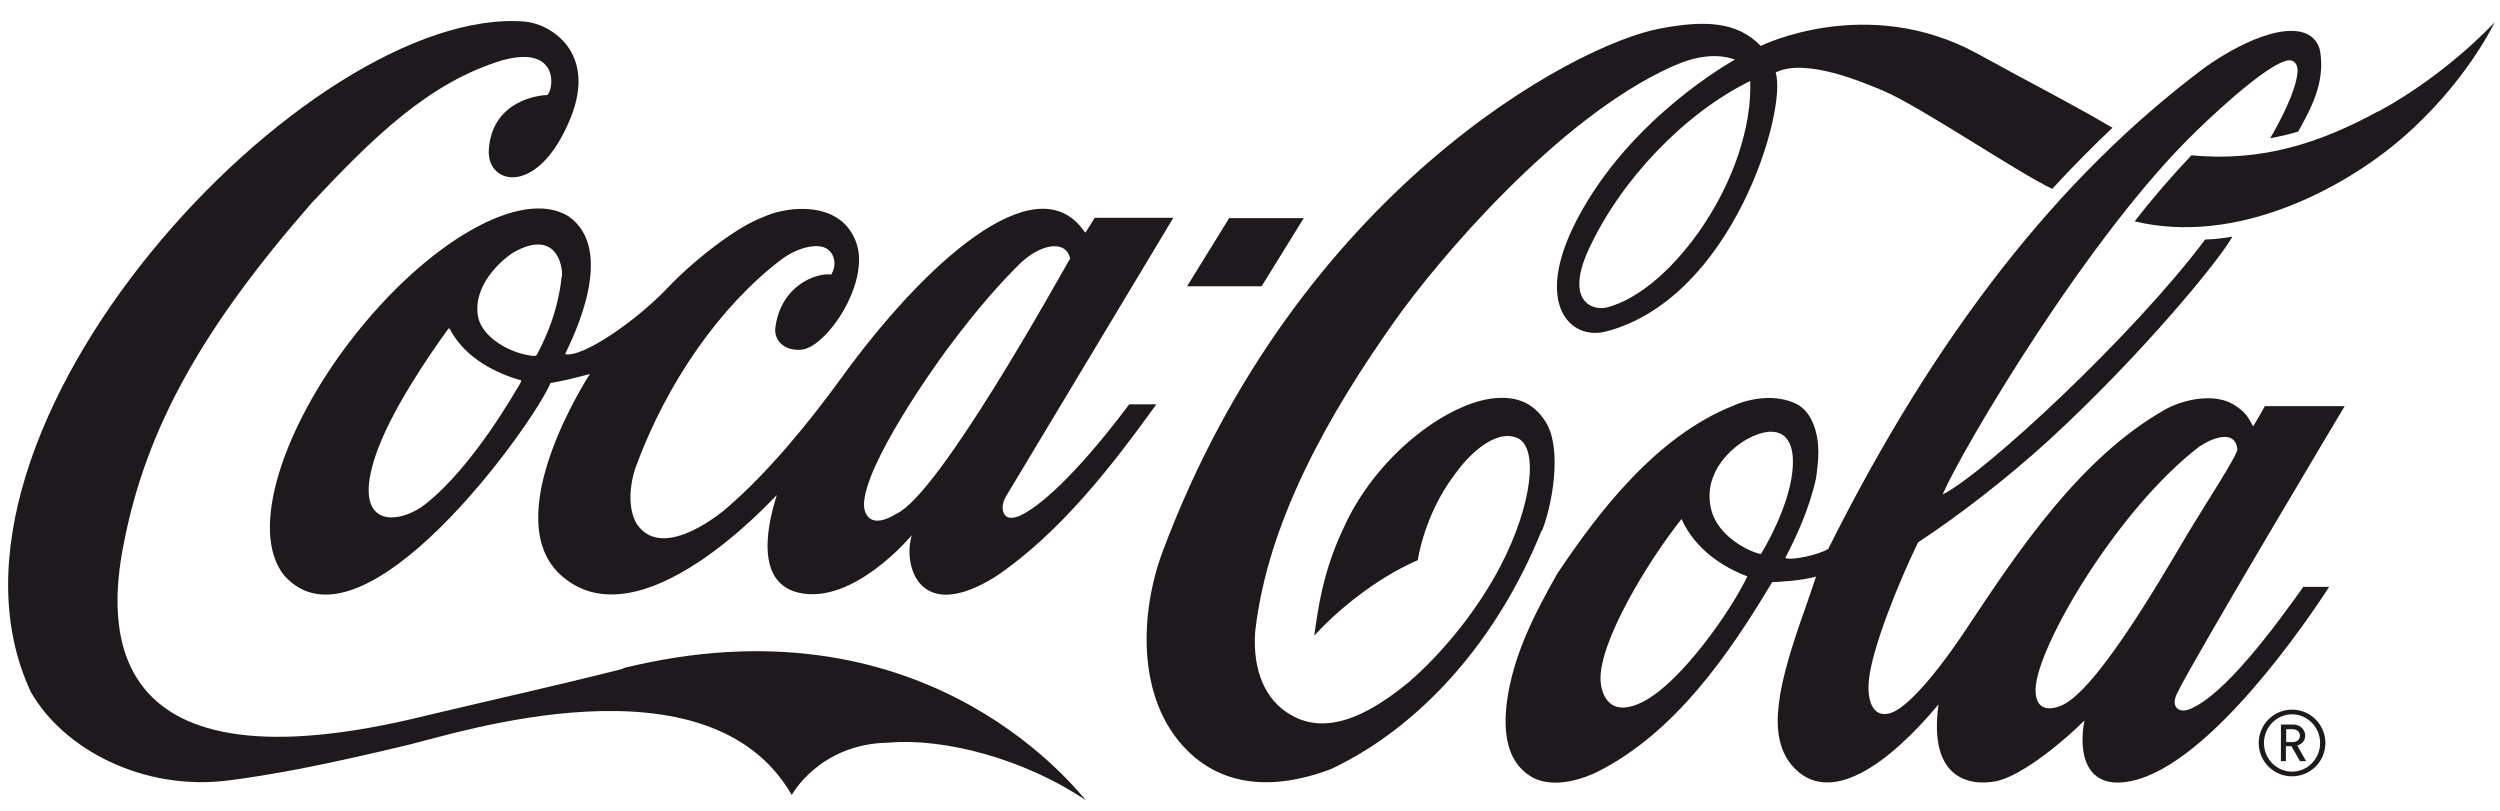 <svg fill="none" height="37" viewBox="0 0 114 37" width="114" xmlns="http://www.w3.org/2000/svg"><g fill="#1e191d"><path d="m28.423 30.493c-3.333.84-5.44 1.293-8.973 2.133-15 3.72-14.547-4.173-13.8-7.867 1.027-5.293 3.64-9.88 8.587-15.533 2.76-2.933 5.307-5.467 8.68-6.48 2.587-.707 2.347 1.32 2.04 1.587-.333 0-2.52.227-2.667 2.493-.107 1.627 2.28 2.187 3.747-1.493 1.16-2.933-.893-4.227-2.08-4.347-9.853-.827-28.133 18.653-22.547 30.573 1.48 2.6 5.12 4.533 9.027 4.027 2.067-.267 4.373-.707 8.147-1.613 2.24-.533 13.747-4.293 17.52 2.28 0 0 1.253-2.333 4.4-2.387 2.573-.227 6.227.747 9.013 2.627-.853-1-7.68-9.333-21.093-6.027z"/><path d="m25.77 16.147c.773.187 3.24-1.507 4.68-3.027 1.147-1.213 3.107-2.76 4.333-3.213.92-.427 2.36-.573 3.293-.027.627.347 1.053 1.053 1.093 1.813.093 1.853-1.627 4.173-2.627 4.253-.773.067-1.253-.413-1.187-1 .253-1.96 1.907-2.52 2.547-2.427.253-.387.187-.947-.213-1.187-.413-.24-1.28-.08-2.067.507-2.773 2.107-5.227 5.613-6.64 9.48-.253.733-.387 1.827.053 2.573 1.213 1.8 4.067-.693 4.067-.693 1.92-1.64 3.773-3.92 5.24-5.933 3.787-5.24 8.813-9.76 11.027-6.813.04.04.093.133.12.16.04-.04.427-.68.427-.68h3.587s-7.587 12.627-7.6 12.653c-.24.387-.253.773 0 .973.2.133.573-.027.573-.027 1.973-.907 5-5.08 5.013-5.093h1.24c-1.933 2.68-4.333 5.827-7.307 7.84-3.533 2.227-4.267-.533-3.84-1.88 0 0-2.653 3.213-5.173 2.627-2.387-.56-1.027-4.24-.987-4.453-.213.2-6.187 6.813-9.787 3.707-3.053-2.627 1.253-9.213 1.267-9.227-.693.187-1.293.333-1.8.413-.773 1.88-8.587 12.773-12.147 8.773-1.64-2.067 0-6.773 3.04-10.72 3.427-4.453 7.787-7 9.933-5.653 2.187 1.533.213 5.507-.147 6.253zm13.627 6.867c0 .36.227 1.187 1.507.4 1.947-.947 7.187-10.4 7.893-11.627-.2-.907-1.427-.64-2.347.293-.8.8-1.8 1.88-3.267 3.853-.573.773-3.76 5.24-3.787 7.08zm-15.68-5.68c-1-.293-2.493-.947-3.213-2.347-.013-.027-.053 0-.067.013-.893 1.227-2.627 3.76-3.307 5.76-1.133 3.36 1.027 3.187 2.253 2.24 2.227-1.747 4.173-5.267 4.253-5.373.107-.173.173-.28.093-.307zm1.907-4.72c.053-.533-.293-2.187-2.2-1.107-.573.347-1.92 1.56-1.613 2.987.2.867 1.387 1.613 2.48 1.733.107 0 .147.013.187-.053.16-.293.947-1.72 1.133-3.56z"/><path d="m70.29 24.213c-2.027 5.013-5.507 8.92-9.587 10.853-1.893.72-4.56 1.16-6.573-.853-2.373-2.373-2.12-6.387-1.107-9.08 6.16-16.427 18.813-23.107 22.653-23.827 2.08-.4 3.547-.32 4.613.787 0 0 4.853-2.4 9.893.36 2.4 1.32 3.36 1.8 5.107 2.773l1.04.6c-.707.653-1.973 1.933-2.747 2.787-1.56-.733-6.013-3.76-7.72-4.48-.84-.347-3.52-1.52-4.893-.827.547 1.653-1.933 10.307-7.747 11.813-1.6.413-3.307-1.227-1.347-5.04 2.453-4.76 7.24-7.36 7.24-7.36-.853-.307-1.827-.16-2.907.333-5.213 2.36-10.667 8.84-12.6 11.573-3.013 4.253-5.813 9.173-6.373 14.187-.12 1.773.467 3.133 1.627 3.787 1.84 1.08 3.933-.32 5.347-1.467 1.6-1.373 3.187-3.347 4.227-5.347 1.4-2.693 1.773-5.427.72-5.827-1.053-.4-2.28.907-2.813 1.667-1.413 1.853-1.693 3.92-1.693 3.92-2.04.88-3.84 2.467-4.72 3.44.28-2.16.667-3.533 1.453-5.16 1.56-3.227 4.72-5.48 6.773-5.667.88-.08 1.733.12 2.333 1.093.773 1.253.267 3.867-.173 4.947zm9.52-20.52c-2.973 1.453-5.893 4.493-7.36 7.667-1.093 2.36.147 2.84.853 2.653 3-.8 6.653-5.987 6.507-10.32z"/><path d="m108.463 5.067c-2.586 1.413-5.279 2.333-8.533 2.013-.907.96-1.787 1.973-2.587 3.013 4.574 1.107 9.414-1.427 12.107-3.72 3.013-2.573 4.307-5.36 4.307-5.36s-2.134 2.347-5.294 4.067z"/><path d="m59.45 9.947h-3.4l-1.92 3.107h3.4z"/><path d="m104.997 26.76h1.213c-.92 1.427-5.413 8.093-9.013 8.853-2.12.453-2.427-1.307-2.147-2.76-.787.8-2.813 2.533-4.04 2.773-1.267.24-3.08-.173-2.613-3.507-2.253 2.707-5.013 4.747-6.693 2.773-1.173-1.4-.6-3.76.64-7.227 0 0 .427-1.24.467-1.373-.613.187-1.827.253-2 .253-1.96 3.28-4.427 6.867-7.973 8.653-.52.253-1.853.787-2.907.28-1.027-.56-1.427-1.667-1.227-3.4.28-2.2 1.293-4.12 2.307-5.92 1.893-2.827 4.507-6.253 8.013-7.653.773-.347 1.933-.547 2.88-.093.747.373 1.013 1.36 1.013 2.213 0 .4-.053.8-.107 1.187-.307 1.4-.907 2.68-1.4 3.627.24.147 1.6-.16 1.96-.413 4.893-9.787 10.493-16.947 17.133-21.92 0 0 2.694-2.013 4.414-1.653.453.093.8.427.88.88.24 1.427-.414 2.613-1 3.667-.507.16-1.28.307-1.28.307s1.2-1.987 1.253-3.053c.013-.44-.267-.507-.373-.507-1.014.053-4.187 3.173-4.187 3.173-4.933 4.72-10.733 14.56-11.627 16.627 1.893-.933 8.707-7.267 11.974-11.627.68-.013 1.24-.133 1.24-.133-.52.987-4.107 5.373-8.347 9.267-1.96 1.787-4.107 3.44-5.987 4.68-.933 1.92-2.093 4.84-2.24 6.253-.08.707.053 1.707.867 1.56 1.253-.227 3.68-4.027 3.68-4.027 2.24-3.36 5.093-7.68 9-9.867.893-.48 2.253-.72 3.093-.2.56.347.654.587.88.987 0 0 .374-.613.534-.92h3.64s-6.907 11.56-7.654 13.12c-.293.627.12.893.6.693 1.587-.653 3.84-3.707 5.16-5.56zm-25.32-.48c-1-.373-2.347-1.16-3-2.613-1.547 1.947-3.76 5.6-3.693 7.347.013.427.267 1.813 1.907 1 1.747-.867 4.053-4.173 4.787-5.733zm2.08-5.28c-.013-1.293-.84-1.653-2.067-.987-.667.36-1.987 1.453-1.693 3.067.28 1.56 2.2 2.227 2.307 2.173.587-.96 1.48-2.813 1.453-4.253zm17.987 3.36c.707-1.187 2.32-3.653 2.28-3.88-.12-.987-1.293-.427-1.746-.107-3.707 2.84-7.387 9.093-7.454 11.027-.04 1.187.893.88 1.067.813 1.533-.467 4.467-5.507 5.853-7.853z"/><path d="m104.517 35.4c-.84 0-1.52-.68-1.52-1.52s.68-1.52 1.52-1.52 1.52.68 1.52 1.52-.68 1.52-1.52 1.52zm0-2.827c-.707 0-1.28.587-1.28 1.307s.573 1.307 1.28 1.307 1.28-.587 1.28-1.307-.573-1.307-1.28-1.307zm.64 2.133-.4-.707c.2-.067.36-.213.36-.453 0-.28-.24-.507-.534-.507h-.573v1.667h.227v-.68h.253l.387.68h.267zm-.28-1.16c0 .173-.133.293-.32.293h-.307v-.587h.307c.187 0 .32.133.32.293z"/></g></svg>